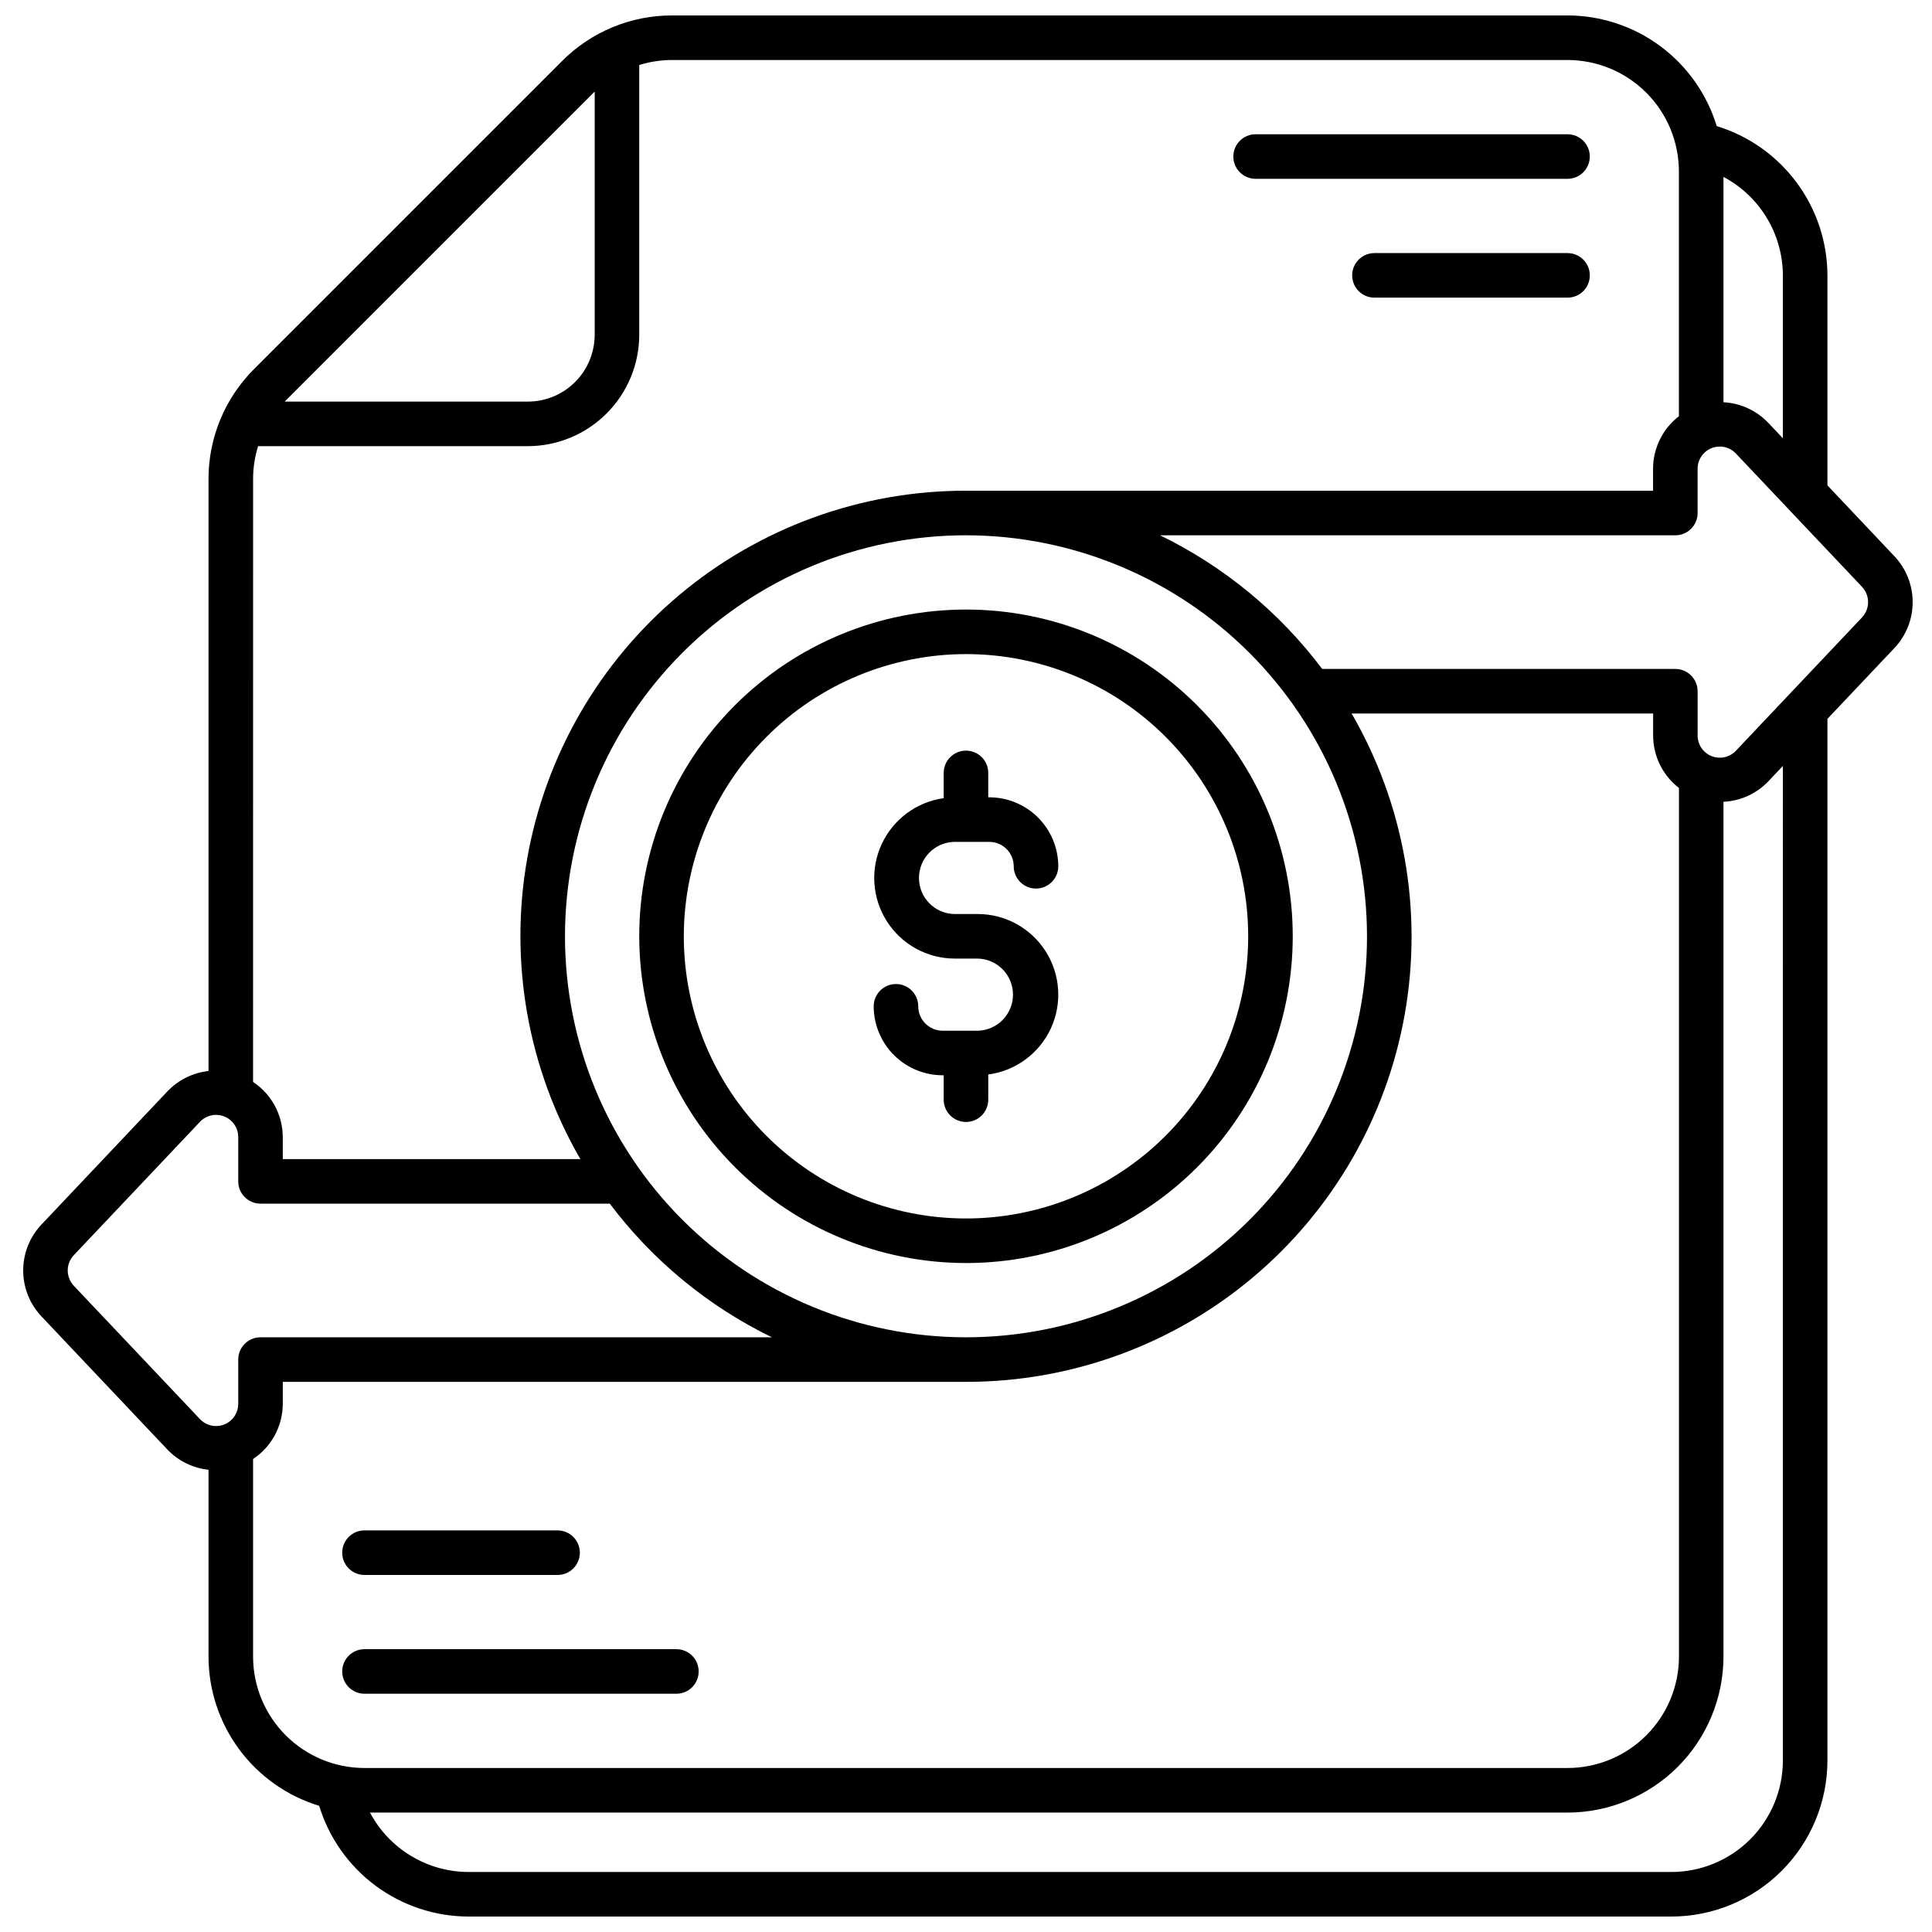<?xml version="1.0" encoding="UTF-8"?>
<!-- Uploaded to: SVG Repo, www.svgrepo.com, Generator: SVG Repo Mixer Tools -->
<svg width="800px" height="800px" version="1.1" viewBox="144 144 512 512" xmlns="http://www.w3.org/2000/svg">
 <defs>
  <clipPath id="a">
   <path d="m150 148.09h501v503.81h-501z"/>
  </clipPath>
 </defs>
 <g clip-path="url(#a)">
  <path d="m628.29 272.63v-55.66c-0.023-8.863-2.887-17.484-8.168-24.602-5.281-7.121-12.703-12.359-21.176-14.953-2.586-8.477-7.82-15.898-14.938-21.18-7.117-5.277-15.738-8.133-24.602-8.145h-237.23c-10.973-0.035-21.5 4.324-29.238 12.102l-81.574 81.574c-7.777 7.738-12.137 18.266-12.102 29.238v156.82c-4.16 0.453-8.023 2.371-10.902 5.406l-33.371 35.281c-3.109 3.289-4.844 7.648-4.844 12.176s1.734 8.883 4.844 12.172l33.375 35.281v0.004c2.883 3.023 6.746 4.922 10.898 5.356v49.523c0.012 8.859 2.867 17.484 8.148 24.602 5.277 7.117 12.699 12.352 21.176 14.934 2.594 8.477 7.832 15.898 14.953 21.18 7.117 5.281 15.738 8.141 24.602 8.164h318.82c10.957-0.012 21.461-4.371 29.207-12.117 7.75-7.75 12.105-18.254 12.121-29.211v-276.07l17.742-18.758c3.113-3.293 4.848-7.648 4.848-12.176s-1.734-8.887-4.848-12.176zm-27.551-81.75h-0.004c4.742 2.516 8.711 6.269 11.484 10.867 2.773 4.594 4.246 9.855 4.262 15.223v43.176l-3.82-4.039h-0.004c-3.117-3.301-7.387-5.273-11.922-5.512zm-299.14-22.605v64.441c-0.004 4.695-1.871 9.199-5.191 12.52-3.32 3.32-7.824 5.188-12.52 5.191h-64.441zm-90.527 102.73c-0.004-2.973 0.445-5.93 1.324-8.77h71.492c7.824-0.008 15.328-3.121 20.863-8.656 5.535-5.535 8.648-13.039 8.656-20.863v-71.492c2.84-0.879 5.797-1.328 8.77-1.324h237.23c7.828 0.008 15.332 3.121 20.867 8.656 5.531 5.531 8.645 13.035 8.652 20.863v64.891c-4.328 3.34-6.859 8.504-6.848 13.973v5.762h-182.08c-27.77-0.023-54.656 9.75-75.93 27.598-21.273 17.848-35.566 42.625-40.371 69.977-4.805 27.348 0.188 55.516 14.105 79.547h-78.863v-5.762c0.008-5.906-2.949-11.418-7.871-14.68zm295.2 121.12c0 28.188-11.195 55.219-31.125 75.148-19.93 19.93-46.961 31.125-75.145 31.125-28.188 0-55.219-11.195-75.148-31.125-19.93-19.93-31.125-46.961-31.125-75.148 0-28.184 11.195-55.215 31.125-75.145 19.93-19.93 46.961-31.125 75.148-31.125 28.176 0.031 55.188 11.238 75.109 31.16s31.129 46.934 31.16 75.109zm-299.14 112.18v11.668-0.004c0.031 2.434-1.445 4.629-3.703 5.531-2.262 0.898-4.84 0.309-6.488-1.477l-33.379-35.281c-2.148-2.277-2.148-5.836 0-8.109l33.375-35.281c1.648-1.793 4.231-2.379 6.492-1.48 2.262 0.898 3.734 3.098 3.703 5.535v11.664c0 3.262 2.644 5.906 5.906 5.906h92.559c11.316 15.043 26.043 27.184 42.969 35.422h-135.53c-3.262 0-5.906 2.644-5.906 5.906zm3.938 78.719v-52.375c4.922-3.262 7.879-8.773 7.871-14.68v-5.762h181.06c27.766 0.02 54.652-9.75 75.926-27.598 21.273-17.848 35.57-42.629 40.375-69.977 4.805-27.348-0.191-55.516-14.109-79.547h79.902v5.762c-0.012 5.469 2.519 10.633 6.848 13.973v230.2c-0.008 7.828-3.121 15.328-8.652 20.863-5.535 5.535-13.039 8.648-20.867 8.656h-318.82c-7.828-0.004-15.336-3.113-20.875-8.648-5.539-5.535-8.652-13.043-8.66-20.871zm405.41 27.551c-0.008 7.828-3.121 15.332-8.656 20.867-5.535 5.531-13.039 8.645-20.863 8.652h-318.82c-5.367-0.016-10.629-1.488-15.223-4.262-4.594-2.769-8.352-6.738-10.867-11.48h317.36c10.957-0.012 21.461-4.371 29.211-12.117 7.746-7.75 12.105-18.254 12.117-29.211v-226.54c4.531-0.215 8.801-2.172 11.922-5.457l3.824-4.043zm20.977-302.95-33.375 35.281c-1.652 1.789-4.231 2.375-6.492 1.477-2.258-0.898-3.731-3.098-3.703-5.531v-11.664c0-3.262-2.644-5.906-5.902-5.906h-93.586c-11.316-15.043-26.043-27.184-42.969-35.422h136.55c3.258 0 5.902-2.644 5.902-5.906v-11.664c-0.027-2.434 1.445-4.633 3.703-5.531 2.262-0.898 4.84-0.312 6.492 1.477l33.379 35.281h-0.004c2.148 2.277 2.148 5.836-0.004 8.109z"/>
 </g>
 <path d="m476.75 191.39h82.656c3.262 0 5.906-2.644 5.906-5.906 0-3.258-2.644-5.902-5.906-5.902h-82.656c-3.262 0-5.902 2.644-5.902 5.902 0 3.262 2.641 5.906 5.902 5.906z"/>
 <path d="m559.41 211.07h-51.168c-3.262 0-5.902 2.644-5.902 5.902 0 3.262 2.641 5.906 5.902 5.906h51.168c3.262 0 5.906-2.644 5.906-5.906 0-3.258-2.644-5.902-5.906-5.902z"/>
 <path d="m323.25 581.05h-82.656c-3.262 0-5.902 2.644-5.902 5.906 0 3.258 2.641 5.902 5.902 5.902h82.656c3.262 0 5.902-2.644 5.902-5.902 0-3.262-2.641-5.906-5.902-5.906z"/>
 <path d="m240.59 561.38h51.168c3.262 0 5.906-2.644 5.906-5.902 0-3.262-2.644-5.906-5.906-5.906h-51.168c-3.262 0-5.902 2.644-5.902 5.906 0 3.258 2.641 5.902 5.902 5.902z"/>
 <path d="m400 478.72c22.965 0 44.988-9.125 61.227-25.363 16.242-16.238 25.363-38.262 25.363-61.23 0-22.965-9.121-44.988-25.363-61.227-16.238-16.242-38.262-25.363-61.227-25.363-22.969 0-44.992 9.121-61.23 25.363-16.238 16.238-25.363 38.262-25.363 61.227 0.027 22.961 9.156 44.969 25.391 61.203s38.242 25.363 61.203 25.391zm0-161.38c19.832 0 38.855 7.879 52.879 21.902 14.023 14.023 21.902 33.047 21.902 52.879 0 19.836-7.879 38.855-21.902 52.883-14.023 14.023-33.047 21.902-52.879 21.902-19.836 0-38.855-7.879-52.883-21.902-14.023-14.027-21.902-33.047-21.902-52.883 0.02-19.824 7.906-38.836 21.926-52.855 14.023-14.02 33.031-21.906 52.859-21.926z"/>
 <path d="m403.09 417.15h-9.277c-3.57-0.004-6.465-2.898-6.469-6.469 0-3.258-2.644-5.902-5.902-5.902-3.262 0-5.906 2.644-5.906 5.902 0.008 4.894 1.977 9.582 5.461 13.016 3.488 3.434 8.203 5.328 13.094 5.262v6.465c0 3.262 2.644 5.906 5.906 5.906 3.258 0 5.902-2.644 5.902-5.906v-6.672c7.234-0.957 13.477-5.543 16.559-12.156 3.078-6.617 2.566-14.344-1.355-20.496-3.926-6.152-10.715-9.879-18.012-9.875h-6.188c-5.203-0.105-9.367-4.356-9.367-9.559 0-5.203 4.164-9.453 9.367-9.559h9.277c3.566 0.004 6.461 2.898 6.465 6.465 0 3.262 2.644 5.906 5.906 5.906 3.258 0 5.902-2.644 5.902-5.906-0.008-4.891-1.973-9.578-5.461-13.012-3.484-3.434-8.199-5.328-13.094-5.262v-6.465c0-3.262-2.644-5.906-5.902-5.906-3.262 0-5.906 2.644-5.906 5.906v6.691c-7.191 1-13.383 5.59-16.434 12.18-3.051 6.594-2.543 14.281 1.348 20.414 3.894 6.133 10.633 9.867 17.898 9.914h6.188c5.203 0.105 9.363 4.352 9.363 9.559 0 5.203-4.16 9.453-9.363 9.559z"/>
</svg>